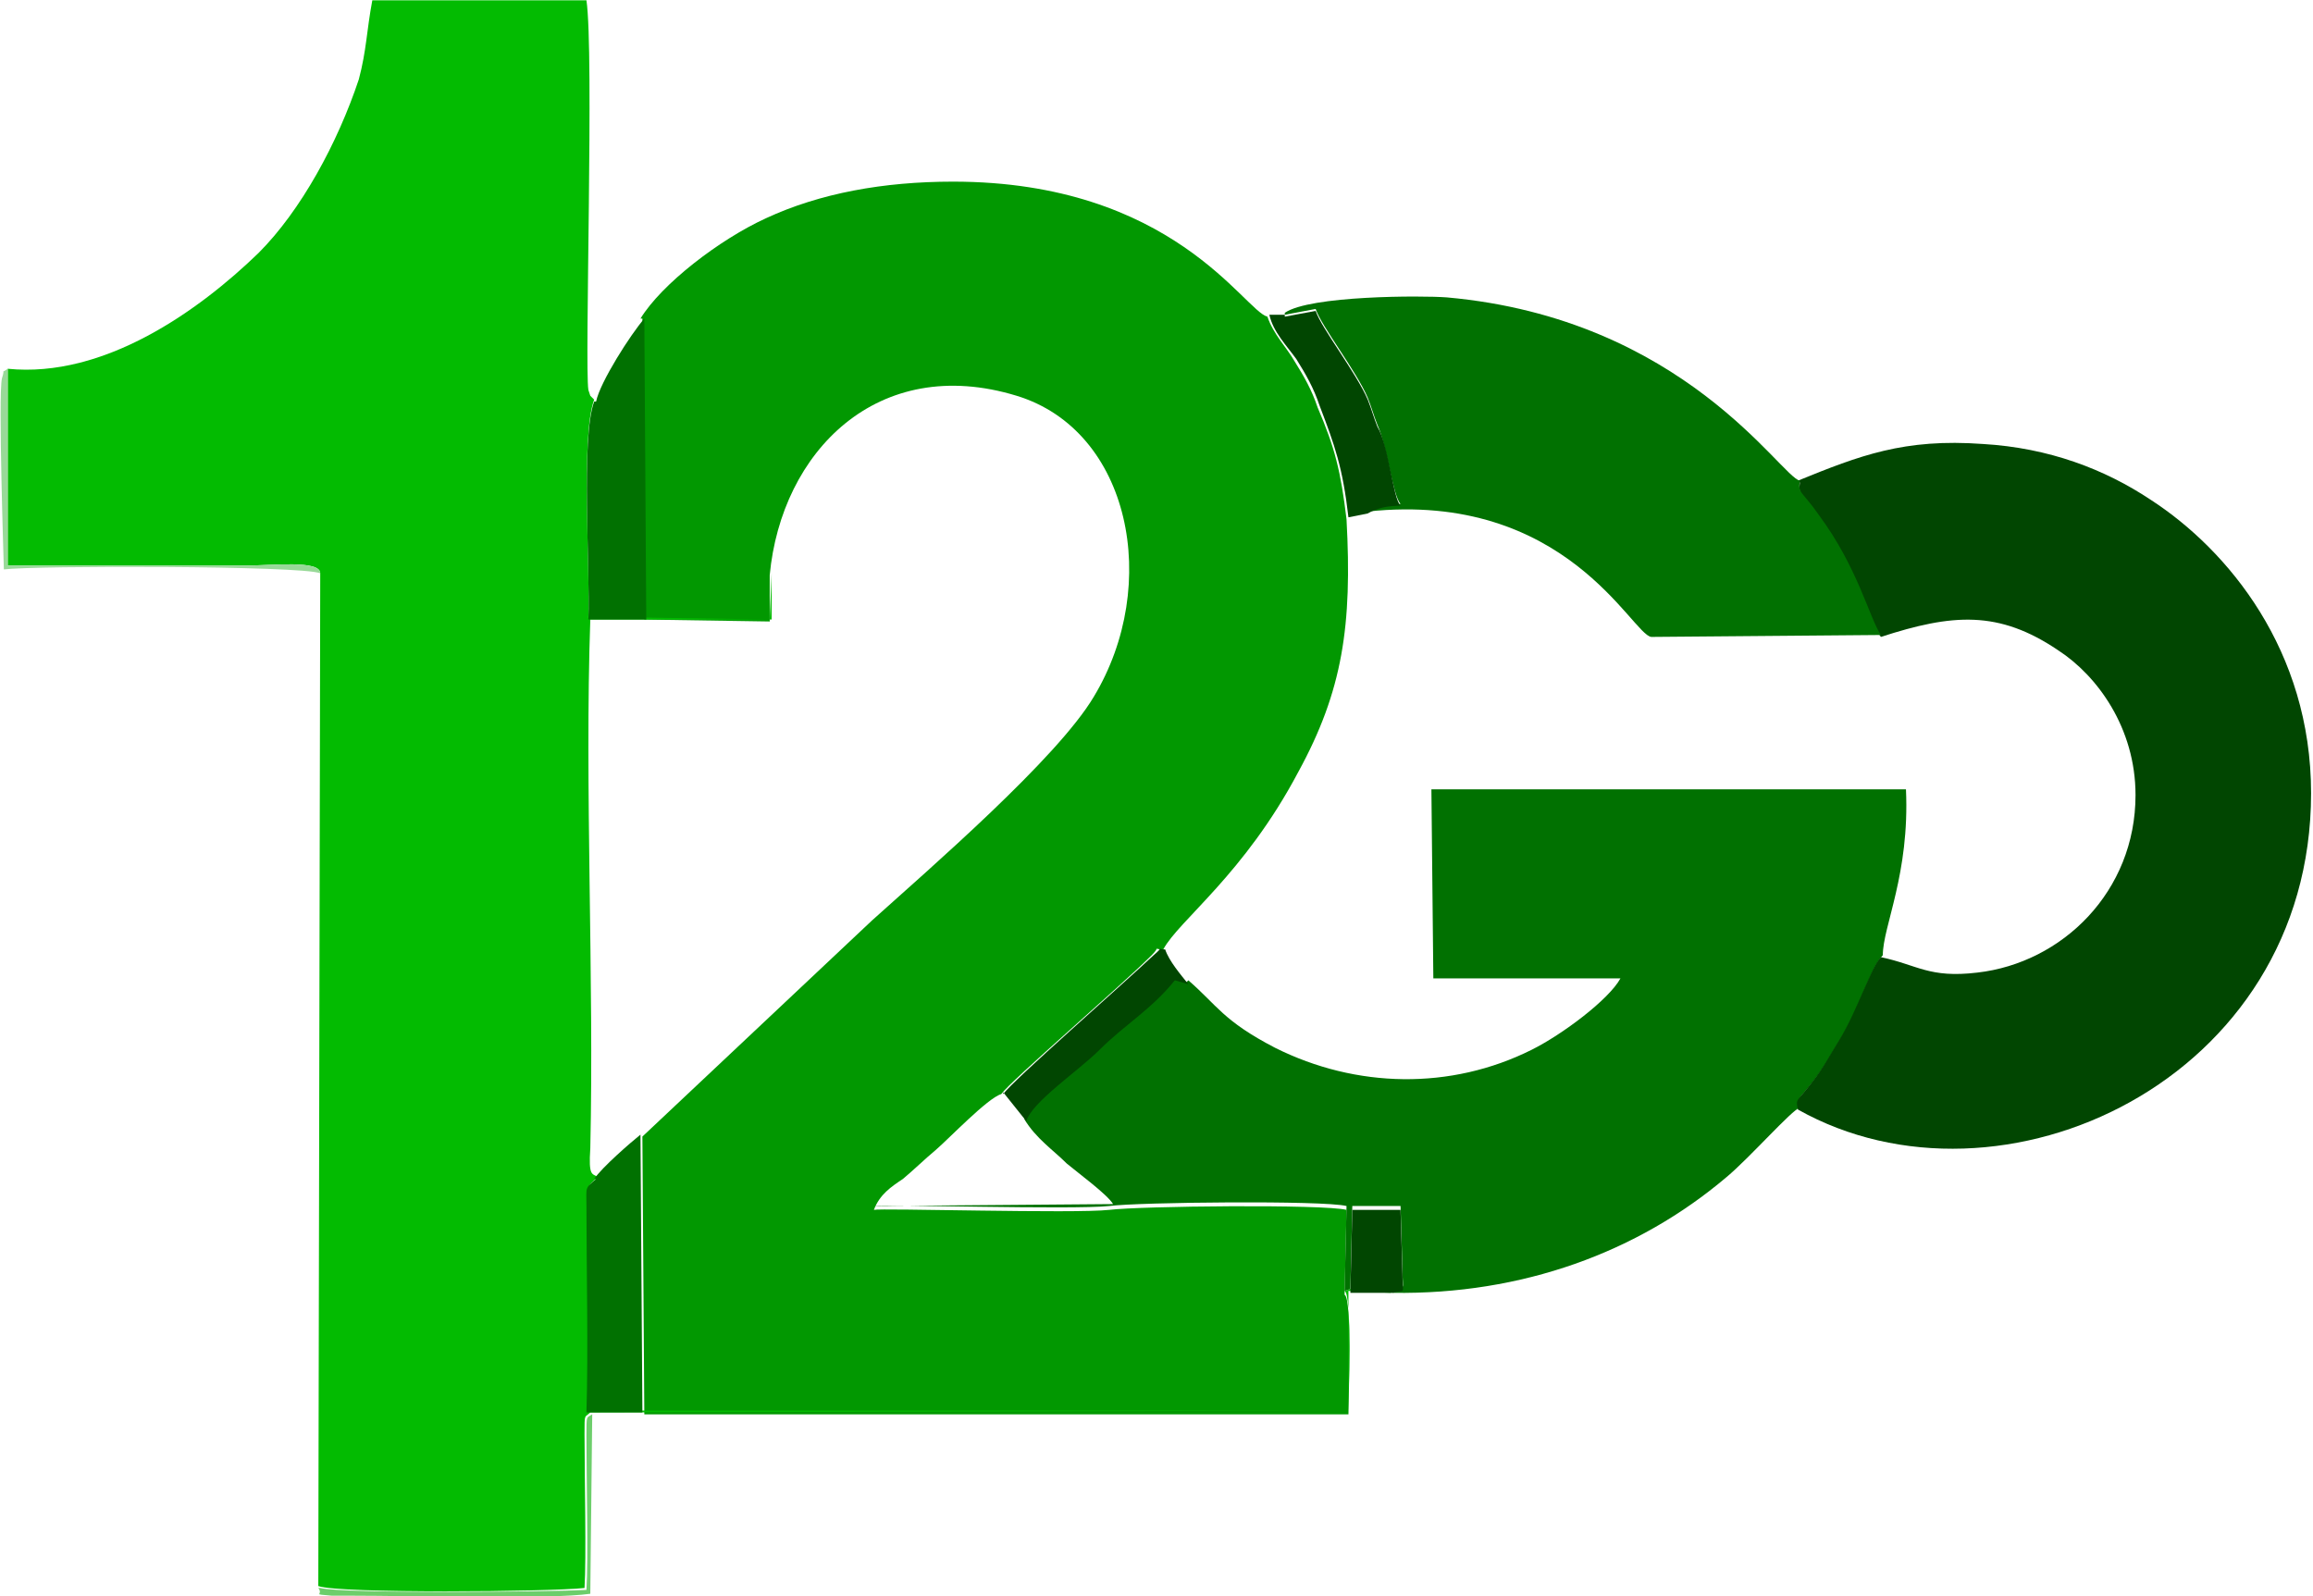 <?xml version="1.0" encoding="UTF-8"?>
<!DOCTYPE svg PUBLIC "-//W3C//DTD SVG 1.1//EN" "http://www.w3.org/Graphics/SVG/1.1/DTD/svg11.dtd">
<!-- Creator: CorelDRAW X5 -->
<svg xmlns="http://www.w3.org/2000/svg" xml:space="preserve" width="1200px" height="828px" style="shape-rendering:geometricPrecision; text-rendering:geometricPrecision; image-rendering:optimizeQuality; fill-rule:evenodd; clip-rule:evenodd"
viewBox="0 0 1199 827"
 xmlns:xlink="http://www.w3.org/1999/xlink">
 <defs>
  <style type="text/css">
   <![CDATA[
    .fil3 {fill:#014601}
    .fil2 {fill:#017101}
    .fil0 {fill:#029801}
    .fil1 {fill:#03BB01}
    .fil5 {fill:#6DCE6B}
    .fil4 {fill:#98D998}
   ]]>
  </style>
 </defs>
 <g id="Ebene_x0020_1">
  <path class="fil0" d="M333 165l1 156 65 1 0 -24c6,-64 56,-115 128,-93 59,18 75,98 40,156 -19,32 -85,89 -115,116l-119 112 1 144 365 0c0,-9 2,-60 -2,-62l1 -44c-12,-3 -107,-2 -123,0 -18,2 -119,-1 -122,0 3,-8 9,-12 15,-16 6,-5 11,-10 17,-15 7,-6 27,-27 34,-29 5,-7 62,-56 78,-72 5,-5 0,-3 6,-3 8,-15 42,-39 70,-92 23,-42 28,-76 25,-131 -3,-25 -6,-37 -15,-58 -3,-9 -7,-16 -12,-24 -4,-7 -11,-14 -14,-23 -12,-3 -49,-70 -163,-70 -36,0 -69,6 -97,19 -24,11 -54,34 -65,52z"/>
  <path class="fil1" d="M4 191l0 102 124 0c13,0 38,-3 38,4l-1 525c11,4 120,3 138,1 1,-15 0,-59 0,-80 0,-11 0,-8 3,-11l393 -1 0 -62 22 1 0 -2 -21 0 -3 1c4,2 2,53 2,62l-365 0 -29 0c1,-33 0,-73 0,-107 0,-10 -1,-9 5,-14 -3,-2 -5,0 -4,-15 2,-88 -3,-188 0,-274l93 0 1 -24 0 24 -65 -1 -30 0c1,-27 -4,-94 3,-113 0,0 -1,-1 -1,-1 0,0 -1,-1 -1,-1l-1 -3c-2,-13 3,-175 -1,-202l-111 0c-3,16 -3,26 -7,41 -11,33 -30,68 -52,90 -31,30 -80,65 -130,60z"/>
  <path class="fil2" d="M615 509l-7 -2c-12,15 -26,23 -39,36 -11,11 -35,27 -38,37 6,10 15,16 22,23 6,5 21,16 24,21l-124 1c3,-1 103,2 122,0 15,-2 111,-3 123,0l-1 44 3 -1 1 -43 25 0 1 33c0,12 2,8 -5,10l0 2c67,1 127,-21 173,-60 12,-10 34,-35 38,-36 -1,-5 -1,-4 4,-10 9,-11 10,-14 18,-27 9,-15 15,-36 21,-42 0,-15 14,-42 12,-86l-246 0 1 98 97 0c-6,11 -30,29 -46,37 -42,21 -91,20 -133,-1 -27,-14 -30,-22 -45,-35z"/>
  <path class="fil3" d="M933 250c-1,7 1,5 10,18 19,28 25,53 32,62 37,-12 61,-14 92,7 20,13 40,40 40,75 0,50 -38,87 -82,92 -25,3 -31,-4 -50,-8 -5,5 -12,27 -21,42 -8,13 -9,16 -18,27 -5,6 -5,5 -4,10 105,59 266,-15 266,-164 0,-74 -43,-126 -83,-152 -24,-16 -53,-27 -87,-29 -41,-3 -64,6 -96,19z"/>
  <path class="fil2" d="M666 163l16 -3c3,9 21,32 27,46 2,5 3,9 5,14 5,11 8,37 12,41 -6,1 -13,1 -17,4 103,-11 137,64 147,65l119 -1c-6,-9 -12,-35 -32,-62 -9,-13 -11,-11 -10,-18 -10,-2 -60,-84 -183,-95 -13,-1 -71,-1 -84,8z"/>
  <path class="fil2" d="M308 208c-7,19 -2,86 -3,113l30 0 -1 -156c-7,8 -23,33 -25,43z"/>
  <path class="fil2" d="M309 611c-6,5 -5,4 -5,14 0,34 1,74 0,107l29 0 -1 -144c-5,4 -20,17 -24,23z"/>
  <path class="fil3" d="M666 163l-8 0c2,9 9,16 14,23 5,8 9,15 12,24 8,21 12,32 15,58l10 -2c5,-3 11,-4 17,-4 -4,-4 -6,-31 -12,-41 -2,-5 -3,-9 -5,-14 -6,-14 -24,-37 -27,-46l-16 3z"/>
  <path class="fil3" d="M520 566l12 15c3,-10 27,-26 38,-37 13,-13 27,-21 39,-36l7 2c-4,-5 -10,-12 -12,-18 -5,0 0,-2 -6,3 -17,16 -73,65 -78,72z"/>
  <path class="fil3" d="M701 670l21 0c7,-2 5,2 5,-10l-1 -33 -25 0 -1 43z"/>
  <path class="fil4" d="M166 297c0,-7 -26,-4 -38,-4l-124 0 0 -102c-4,3 -1,-1 -3,5 -2,9 1,97 1,99 16,-2 154,-2 164,2z"/>
  <path class="fil5" d="M165 823c3,4 -4,3 7,4 0,0 8,0 10,0 32,0 103,2 124,-1l1 -93c-3,2 -3,0 -3,11 0,21 1,65 0,80 -18,1 -127,2 -138,-1z"/>
 </g>
</svg>
